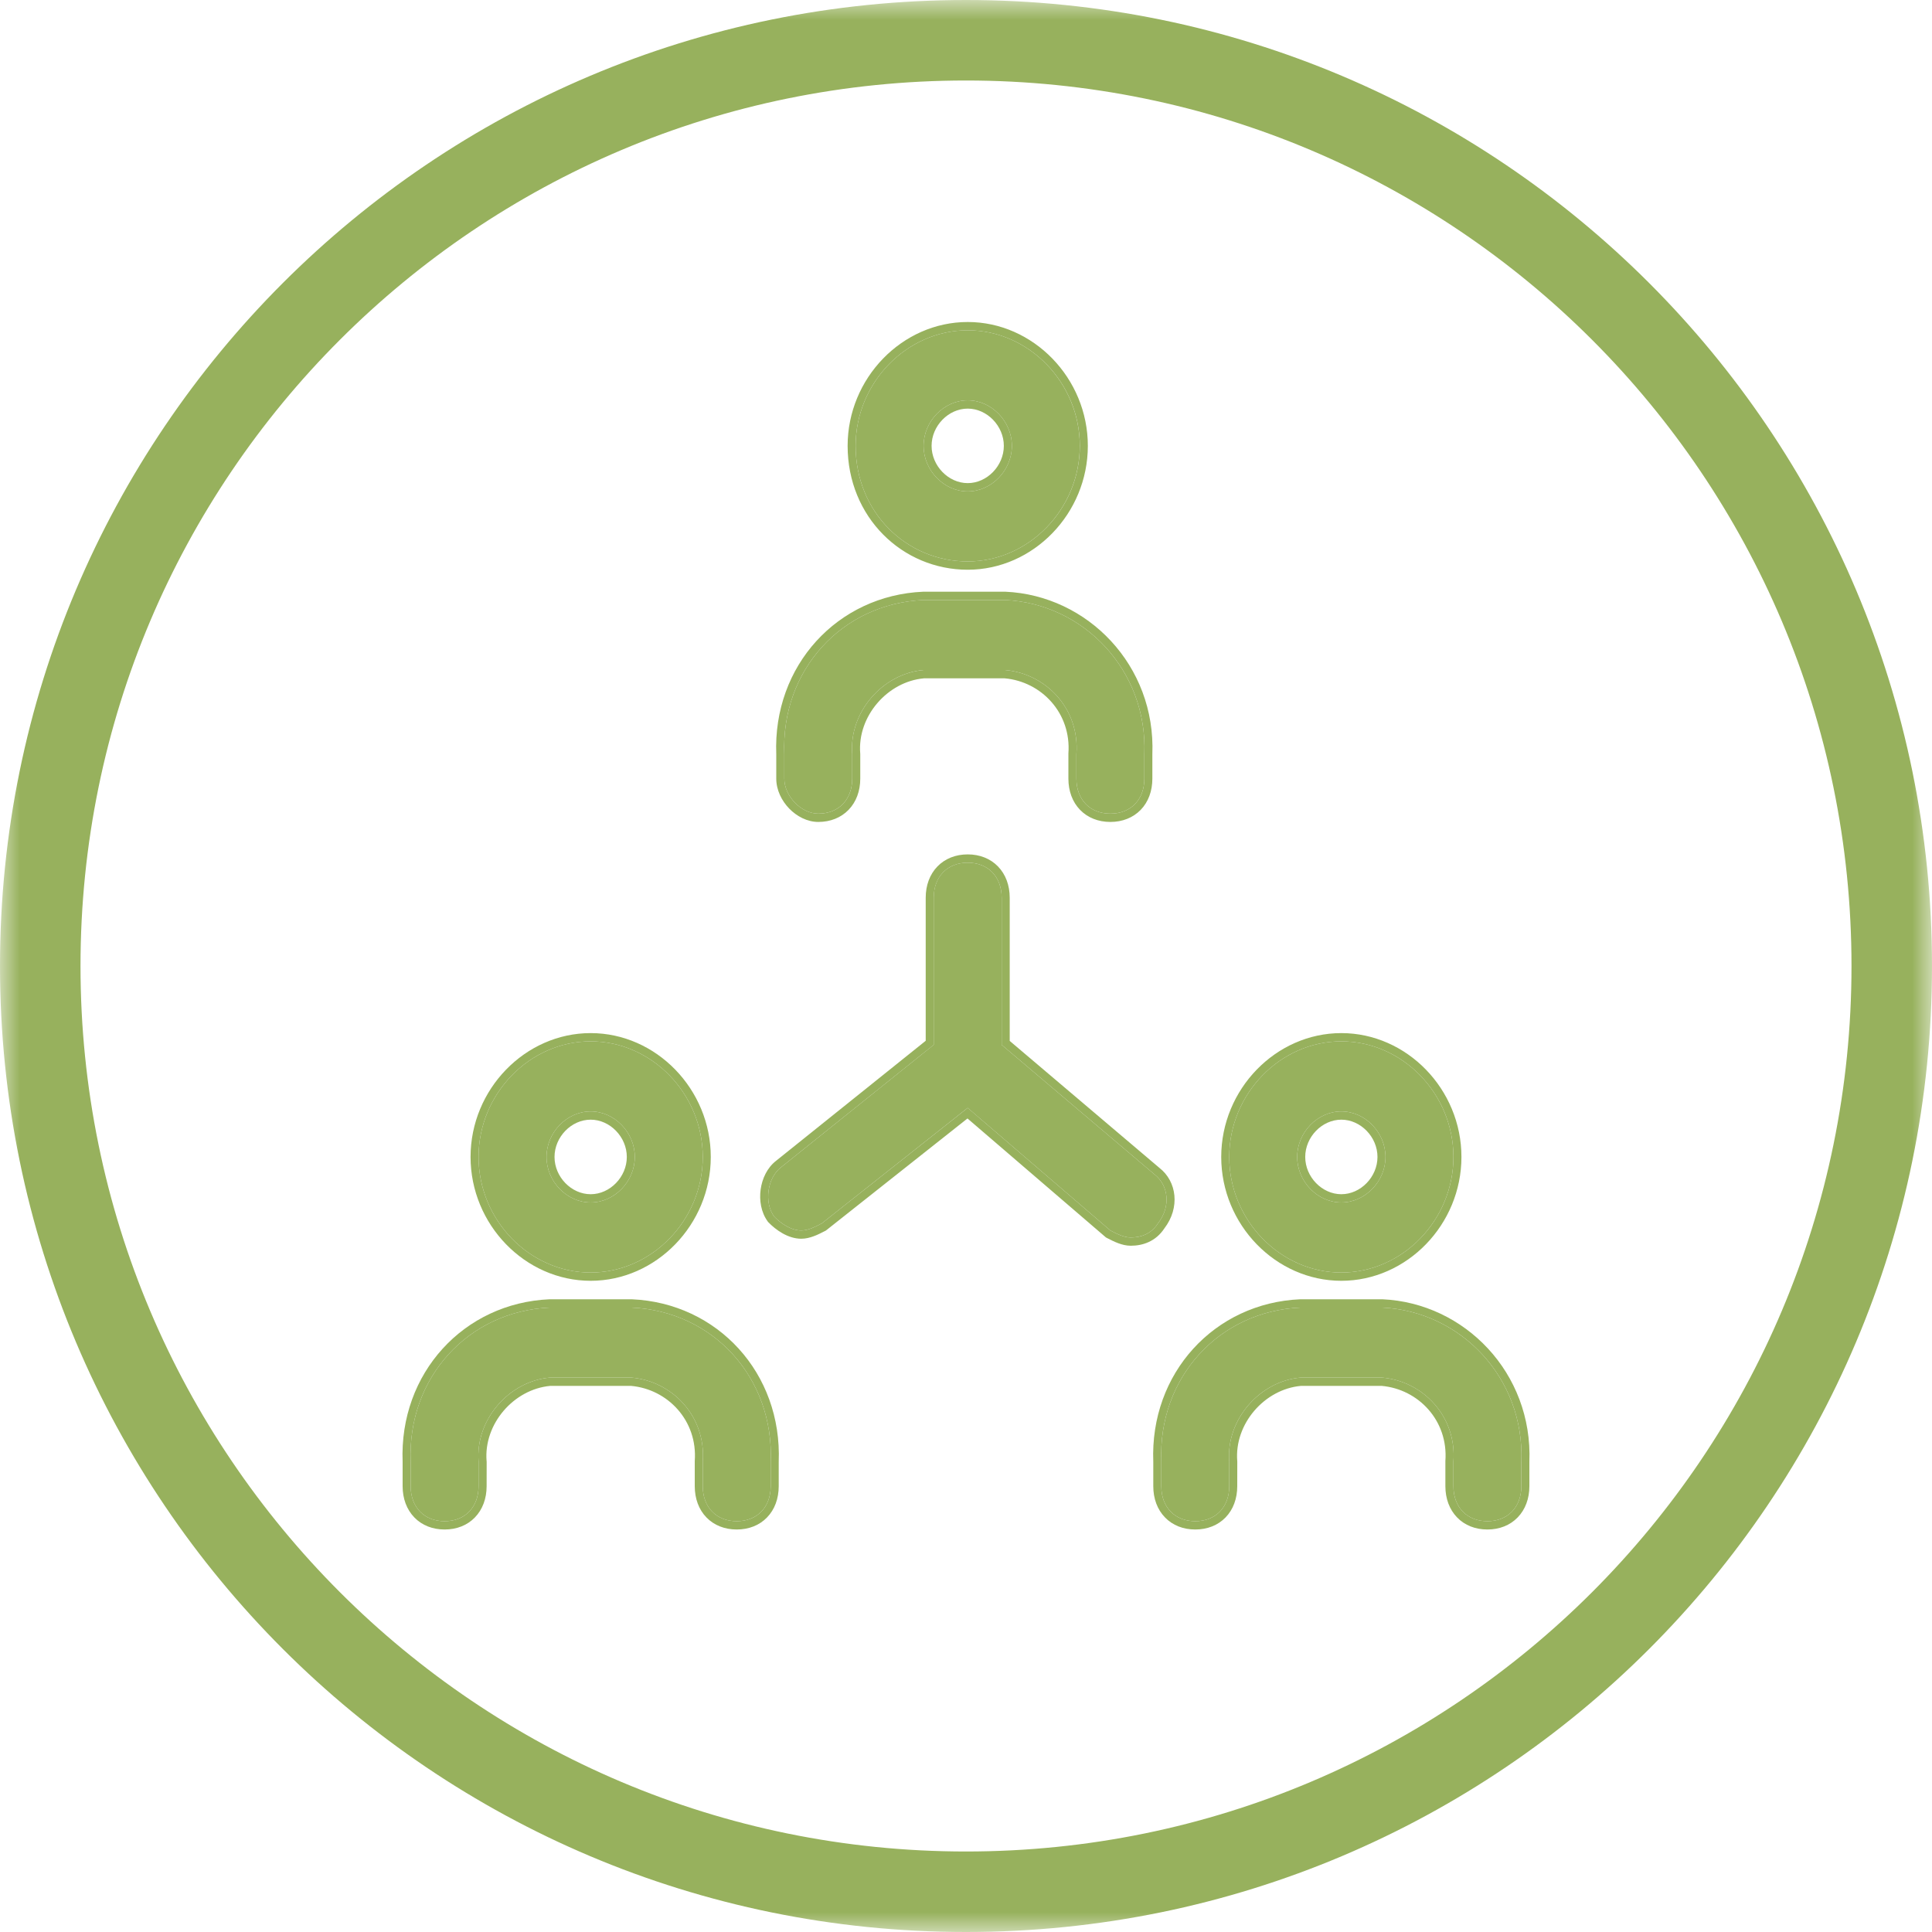 <svg width="48" height="48" viewBox="0 0 48 48" fill="none" xmlns="http://www.w3.org/2000/svg">
<g clip-path="url(#clip0_8008_4982)">
<g clip-path="url(#clip1_8008_4982)">
<mask id="mask0_8008_4982" style="mask-type:luminance" maskUnits="userSpaceOnUse" x="0" y="0" width="48" height="48">
<path d="M48 0H0V48H48V0Z" fill="white"/>
</mask>
<g mask="url(#mask0_8008_4982)">
<path fill-rule="evenodd" clip-rule="evenodd" d="M24 48C37.255 48 48 37.255 48 24C48 10.745 37.255 0 24 0C10.745 0 0 10.745 0 24C0 37.255 10.745 48 24 48ZM24 46C36.15 46 46 36.15 46 24C46 11.85 36.15 2 24 2C11.85 2 2 11.85 2 24C2 36.15 11.85 46 24 46Z" fill="#97B15D"/>
<path fill-rule="evenodd" clip-rule="evenodd" d="M24.043 13.949C25.562 13.949 26.827 12.644 26.827 11.077C26.827 9.511 25.562 8.206 24.043 8.206C22.524 8.206 21.258 9.511 21.258 11.077C21.258 12.731 22.524 13.949 24.043 13.949ZM24.043 9.946C24.633 9.946 25.14 10.468 25.14 11.077C25.14 11.687 24.633 12.209 24.043 12.209C23.452 12.209 22.946 11.687 22.946 11.077C22.946 10.468 23.452 9.946 24.043 9.946ZM21.173 19.345C21.173 19.867 20.836 20.215 20.329 20.215C19.907 20.215 19.486 19.78 19.486 19.345V18.736C19.401 16.647 20.92 14.994 22.945 14.907H24.971C26.912 14.994 28.515 16.647 28.431 18.736V19.345C28.431 19.867 28.093 20.215 27.587 20.215C27.081 20.215 26.743 19.867 26.743 19.345V18.736C26.827 17.604 25.983 16.734 24.971 16.647H22.945C21.933 16.734 21.089 17.691 21.173 18.736V19.345ZM14.675 31.616C16.194 31.616 17.46 30.311 17.46 28.744C17.46 27.178 16.194 25.872 14.675 25.872C13.156 25.872 11.89 27.178 11.89 28.744C11.89 30.311 13.156 31.616 14.675 31.616ZM14.675 27.613C15.266 27.613 15.772 28.135 15.772 28.744C15.772 29.353 15.266 29.875 14.675 29.875C14.084 29.875 13.578 29.353 13.578 28.744C13.578 28.135 14.084 27.613 14.675 27.613ZM15.688 32.486H13.662C11.637 32.573 10.118 34.226 10.203 36.315V36.924C10.203 37.446 10.54 37.794 11.046 37.794C11.553 37.794 11.89 37.446 11.89 36.924V36.315C11.806 35.271 12.65 34.313 13.662 34.226H15.688C16.701 34.313 17.544 35.184 17.46 36.315V36.924C17.46 37.446 17.797 37.794 18.304 37.794C18.81 37.794 19.148 37.446 19.148 36.924V36.315C19.232 34.226 17.713 32.573 15.688 32.486ZM32.312 32.486H34.337C36.278 32.573 37.882 34.226 37.797 36.315V36.924C37.797 37.446 37.46 37.794 36.953 37.794C36.447 37.794 36.11 37.446 36.11 36.924V36.315C36.194 35.184 35.35 34.313 34.337 34.226H32.312C31.299 34.313 30.456 35.271 30.54 36.315V36.924C30.54 37.446 30.203 37.794 29.696 37.794C29.19 37.794 28.852 37.446 28.852 36.924V36.315C28.768 34.226 30.287 32.573 32.312 32.486ZM33.325 31.616C34.844 31.616 36.11 30.311 36.11 28.744C36.11 27.178 34.844 25.872 33.325 25.872C31.806 25.872 30.54 27.178 30.54 28.744C30.54 30.311 31.806 31.616 33.325 31.616ZM33.325 27.613C33.916 27.613 34.422 28.135 34.422 28.744C34.422 29.353 33.916 29.875 33.325 29.875C32.734 29.875 32.228 29.353 32.228 28.744C32.228 28.135 32.734 27.613 33.325 27.613ZM24.886 25.958L28.684 29.178C29.021 29.439 29.106 29.961 28.768 30.397C28.599 30.658 28.346 30.745 28.093 30.745C27.924 30.745 27.756 30.658 27.587 30.571L24.042 27.525L20.414 30.397C20.245 30.484 20.076 30.571 19.907 30.571C19.654 30.571 19.401 30.397 19.232 30.223C18.979 29.874 19.064 29.265 19.401 29.004L23.198 25.958V22.303C23.198 21.781 23.536 21.433 24.042 21.433C24.549 21.433 24.886 21.781 24.886 22.303V25.958Z" fill="#97B15D"/>
<path fill-rule="evenodd" clip-rule="evenodd" d="M22.946 14.701H24.98C27.022 14.793 28.717 16.533 28.63 18.74V19.345C28.63 19.653 28.53 19.925 28.34 20.121C28.15 20.317 27.885 20.421 27.587 20.421C27.288 20.421 27.024 20.317 26.834 20.121C26.644 19.925 26.544 19.653 26.544 19.345V18.72C26.619 17.717 25.875 16.935 24.962 16.853H22.954C22.046 16.935 21.298 17.799 21.372 18.719L21.373 18.736L21.373 19.345C21.373 19.653 21.272 19.925 21.082 20.121C20.892 20.317 20.628 20.421 20.33 20.421C20.054 20.421 19.795 20.281 19.608 20.089C19.422 19.897 19.286 19.629 19.286 19.345V18.74C19.2 16.537 20.807 14.793 22.937 14.701L22.946 14.701ZM19.486 18.736V19.345C19.486 19.78 19.908 20.215 20.33 20.215C20.836 20.215 21.173 19.867 21.173 19.345V18.736C21.089 17.691 21.933 16.734 22.946 16.647H24.971C25.983 16.734 26.827 17.604 26.743 18.736V19.345C26.743 19.867 27.081 20.215 27.587 20.215C28.093 20.215 28.431 19.867 28.431 19.345V18.736C28.515 16.647 26.912 14.994 24.971 14.907H22.946C20.92 14.994 19.401 16.647 19.486 18.736ZM13.663 32.28H15.696C17.827 32.372 19.434 34.116 19.347 36.319V36.924C19.347 37.232 19.247 37.504 19.057 37.7C18.867 37.897 18.602 38 18.304 38C18.006 38 17.741 37.897 17.551 37.7C17.361 37.504 17.261 37.232 17.261 36.924V36.299C17.335 35.296 16.592 34.515 15.679 34.432H13.671C12.763 34.515 12.015 35.378 12.089 36.298L12.091 36.315L12.09 36.924C12.09 37.232 11.989 37.504 11.799 37.7C11.609 37.897 11.345 38 11.047 38C10.748 38 10.484 37.897 10.294 37.7C10.104 37.504 10.003 37.232 10.003 36.924V36.319C9.916 34.116 11.524 32.372 13.654 32.28L13.663 32.28ZM10.203 36.315V36.924C10.203 37.446 10.54 37.794 11.047 37.794C11.553 37.794 11.89 37.446 11.89 36.924V36.315C11.806 35.271 12.65 34.313 13.663 34.226H15.688C16.701 34.313 17.544 35.184 17.46 36.315V36.924C17.46 37.446 17.798 37.794 18.304 37.794C18.81 37.794 19.148 37.446 19.148 36.924V36.315C19.232 34.226 17.713 32.573 15.688 32.486H13.663C11.637 32.573 10.118 34.226 10.203 36.315ZM34.346 32.28C36.389 32.372 38.084 34.112 37.997 36.319V36.924C37.997 37.232 37.896 37.504 37.706 37.7C37.516 37.897 37.252 38 36.954 38C36.655 38 36.391 37.897 36.201 37.7C36.011 37.504 35.91 37.232 35.91 36.924V36.299C35.985 35.296 35.242 34.515 34.329 34.432H32.321C31.413 34.515 30.665 35.378 30.739 36.298L30.74 36.315L30.739 36.924C30.739 37.232 30.639 37.504 30.449 37.7C30.259 37.897 29.995 38 29.696 38C29.398 38 29.134 37.897 28.944 37.7C28.753 37.504 28.653 37.232 28.653 36.924V36.319C28.566 34.116 30.173 32.372 32.304 32.28L32.312 32.28L34.346 32.28ZM28.852 36.315V36.924C28.852 37.446 29.19 37.794 29.696 37.794C30.203 37.794 30.54 37.446 30.54 36.924V36.315C30.456 35.271 31.3 34.313 32.312 34.226H34.338C35.35 34.313 36.194 35.184 36.11 36.315V36.924C36.11 37.446 36.447 37.794 36.954 37.794C37.46 37.794 37.797 37.446 37.797 36.924V36.315C37.882 34.226 36.279 32.573 34.338 32.486H32.312C30.287 32.573 28.768 34.226 28.852 36.315ZM27.477 30.744L24.037 27.788L20.52 30.572L20.503 30.581C20.497 30.584 20.491 30.587 20.485 30.59C20.33 30.67 20.124 30.776 19.907 30.776C19.575 30.776 19.273 30.555 19.091 30.368L19.081 30.358L19.073 30.346C18.907 30.118 18.861 29.82 18.898 29.552C18.935 29.283 19.06 29.012 19.28 28.841L22.999 25.858V22.303C22.999 21.995 23.1 21.723 23.29 21.527C23.48 21.331 23.744 21.227 24.043 21.227C24.341 21.227 24.605 21.331 24.795 21.527C24.985 21.723 25.086 21.995 25.086 22.303V25.861L28.807 29.017C29.238 29.353 29.323 30.003 28.929 30.518C28.713 30.846 28.39 30.95 28.093 30.95C27.876 30.95 27.671 30.844 27.515 30.764C27.509 30.761 27.503 30.758 27.498 30.755L27.477 30.744ZM28.768 30.397C29.106 29.961 29.021 29.439 28.684 29.178L24.886 25.958V22.303C24.886 21.781 24.549 21.433 24.043 21.433C23.536 21.433 23.199 21.781 23.199 22.303V25.958L19.401 29.004C19.064 29.265 18.979 29.874 19.232 30.223C19.401 30.397 19.654 30.571 19.907 30.571C20.076 30.571 20.245 30.484 20.414 30.397L24.043 27.525L27.587 30.571C27.756 30.658 27.924 30.745 28.093 30.745C28.346 30.745 28.599 30.658 28.768 30.397ZM27.027 11.077C27.027 12.758 25.672 14.155 24.043 14.155C22.418 14.155 21.059 12.848 21.059 11.077C21.059 9.397 22.414 8 24.043 8C25.672 8 27.027 9.397 27.027 11.077ZM24.94 11.077C24.94 10.582 24.523 10.152 24.043 10.152C23.562 10.152 23.145 10.582 23.145 11.077C23.145 11.573 23.562 12.003 24.043 12.003C24.523 12.003 24.94 11.573 24.94 11.077ZM17.659 28.744C17.659 30.424 16.304 31.821 14.675 31.821C13.046 31.821 11.691 30.424 11.691 28.744C11.691 27.064 13.046 25.667 14.675 25.667C16.304 25.667 17.659 27.064 17.659 28.744ZM15.573 28.744C15.573 28.248 15.156 27.818 14.675 27.818C14.194 27.818 13.777 28.248 13.777 28.744C13.777 29.24 14.194 29.67 14.675 29.67C15.156 29.67 15.573 29.24 15.573 28.744ZM36.309 28.744C36.309 30.424 34.954 31.821 33.325 31.821C31.696 31.821 30.341 30.424 30.341 28.744C30.341 27.064 31.696 25.667 33.325 25.667C34.954 25.667 36.309 27.064 36.309 28.744ZM34.223 28.744C34.223 28.248 33.806 27.818 33.325 27.818C32.845 27.818 32.428 28.248 32.428 28.744C32.428 29.24 32.845 29.67 33.325 29.67C33.806 29.67 34.223 29.24 34.223 28.744ZM26.828 11.077C26.828 12.644 25.562 13.949 24.043 13.949C22.524 13.949 21.258 12.731 21.258 11.077C21.258 9.511 22.524 8.206 24.043 8.206C25.562 8.206 26.828 9.511 26.828 11.077ZM25.14 11.077C25.14 10.468 24.633 9.946 24.043 9.946C23.452 9.946 22.946 10.468 22.946 11.077C22.946 11.687 23.452 12.209 24.043 12.209C24.633 12.209 25.14 11.687 25.14 11.077ZM17.46 28.744C17.46 30.311 16.194 31.616 14.675 31.616C13.156 31.616 11.89 30.311 11.89 28.744C11.89 27.178 13.156 25.872 14.675 25.872C16.194 25.872 17.46 27.178 17.46 28.744ZM15.772 28.744C15.772 28.135 15.266 27.613 14.675 27.613C14.084 27.613 13.578 28.135 13.578 28.744C13.578 29.353 14.084 29.875 14.675 29.875C15.266 29.875 15.772 29.353 15.772 28.744ZM36.11 28.744C36.11 30.311 34.844 31.616 33.325 31.616C31.806 31.616 30.54 30.311 30.54 28.744C30.54 27.178 31.806 25.872 33.325 25.872C34.844 25.872 36.11 27.178 36.11 28.744ZM34.422 28.744C34.422 28.135 33.916 27.613 33.325 27.613C32.734 27.613 32.228 28.135 32.228 28.744C32.228 29.353 32.734 29.875 33.325 29.875C33.916 29.875 34.422 29.353 34.422 28.744Z" fill="#97B15D"/>
</g>
</g>
</g>
<defs>
<clipPath id="clip0_8008_4982">
<rect width="48" height="48" fill="white"/>
</clipPath>
<clipPath id="clip1_8008_4982">
<rect width="48" height="48" fill="white"/>
</clipPath>
</defs>
</svg>
